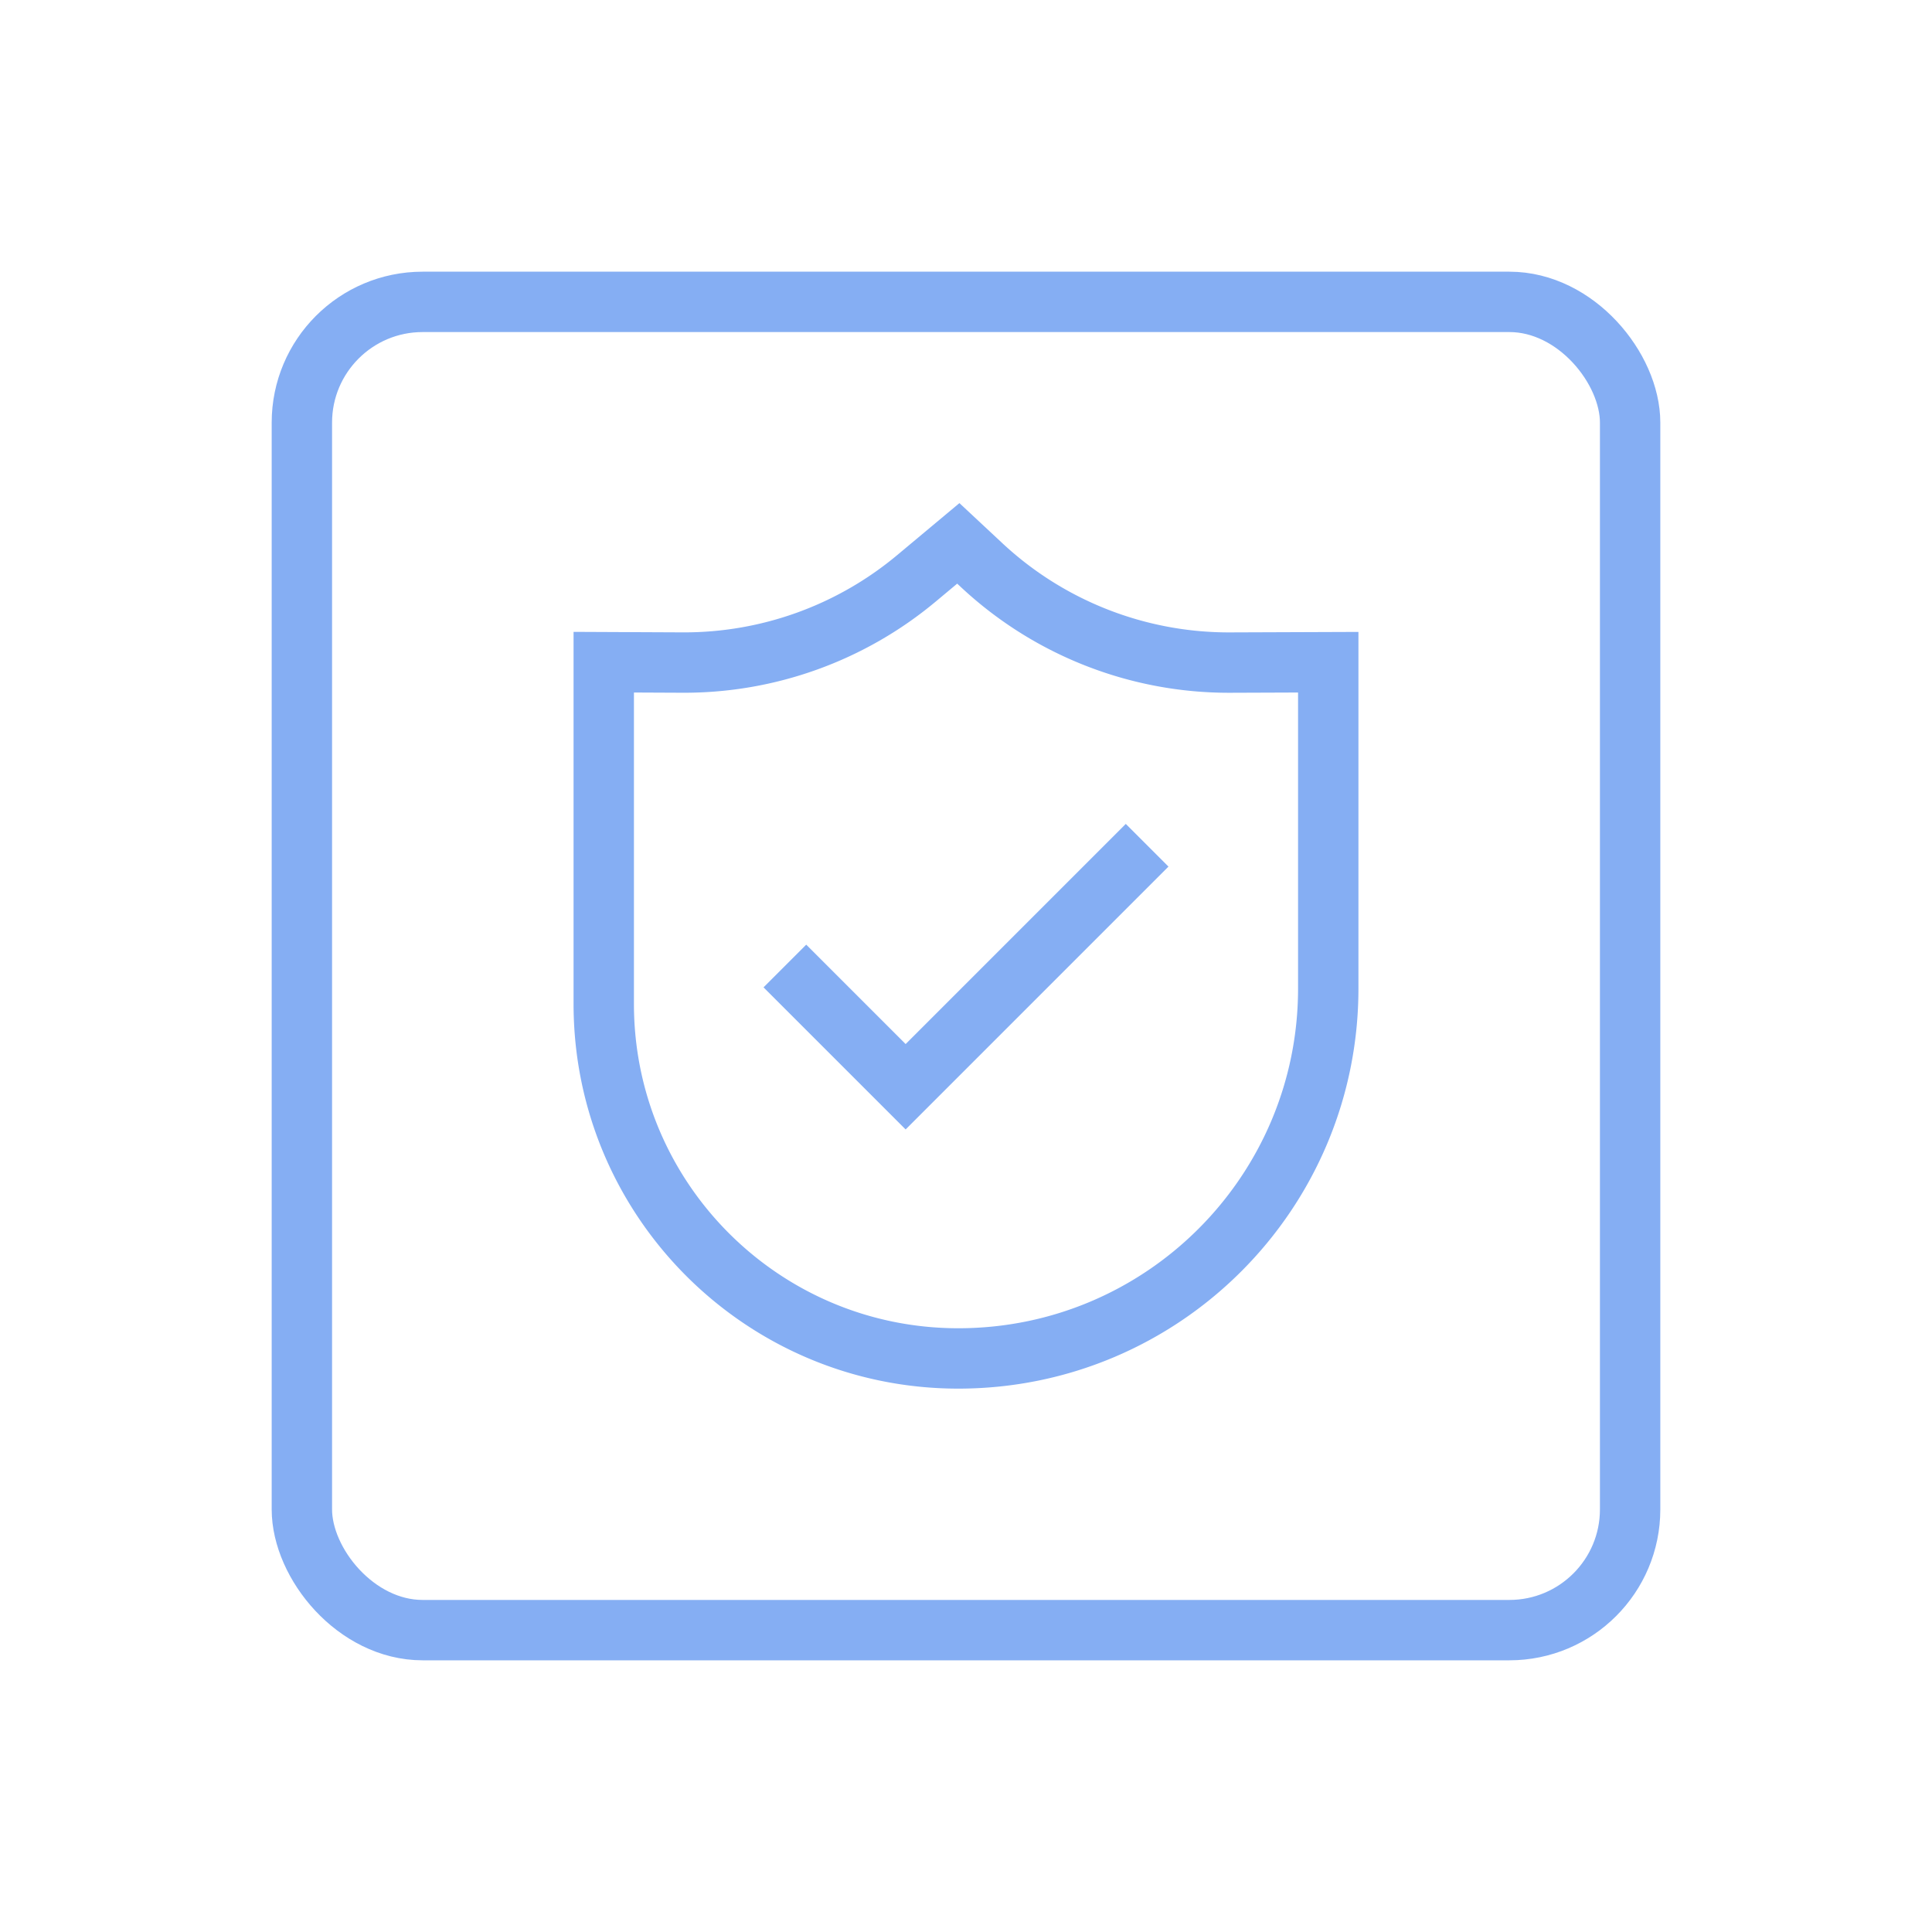 <svg xmlns="http://www.w3.org/2000/svg" width="64" height="64" fill="none"><rect width="44" height="44" x="10" y="10" stroke="#85AEF3" stroke-width="2" rx="4"/><path stroke="#85AEF3" stroke-width="2" d="M44 32.745V21.937l-3.245.012a12 12 0 0 1-8.232-3.223L31.745 18l-1.38 1.153a12 12 0 0 1-7.752 2.795L20 21.936v11.32C20 39.741 25.258 45 31.745 45 38.513 45 44 39.513 44 32.745Z"/><path stroke="#85AEF3" stroke-width="2" d="m26 32 4 4 8-8"/></svg>